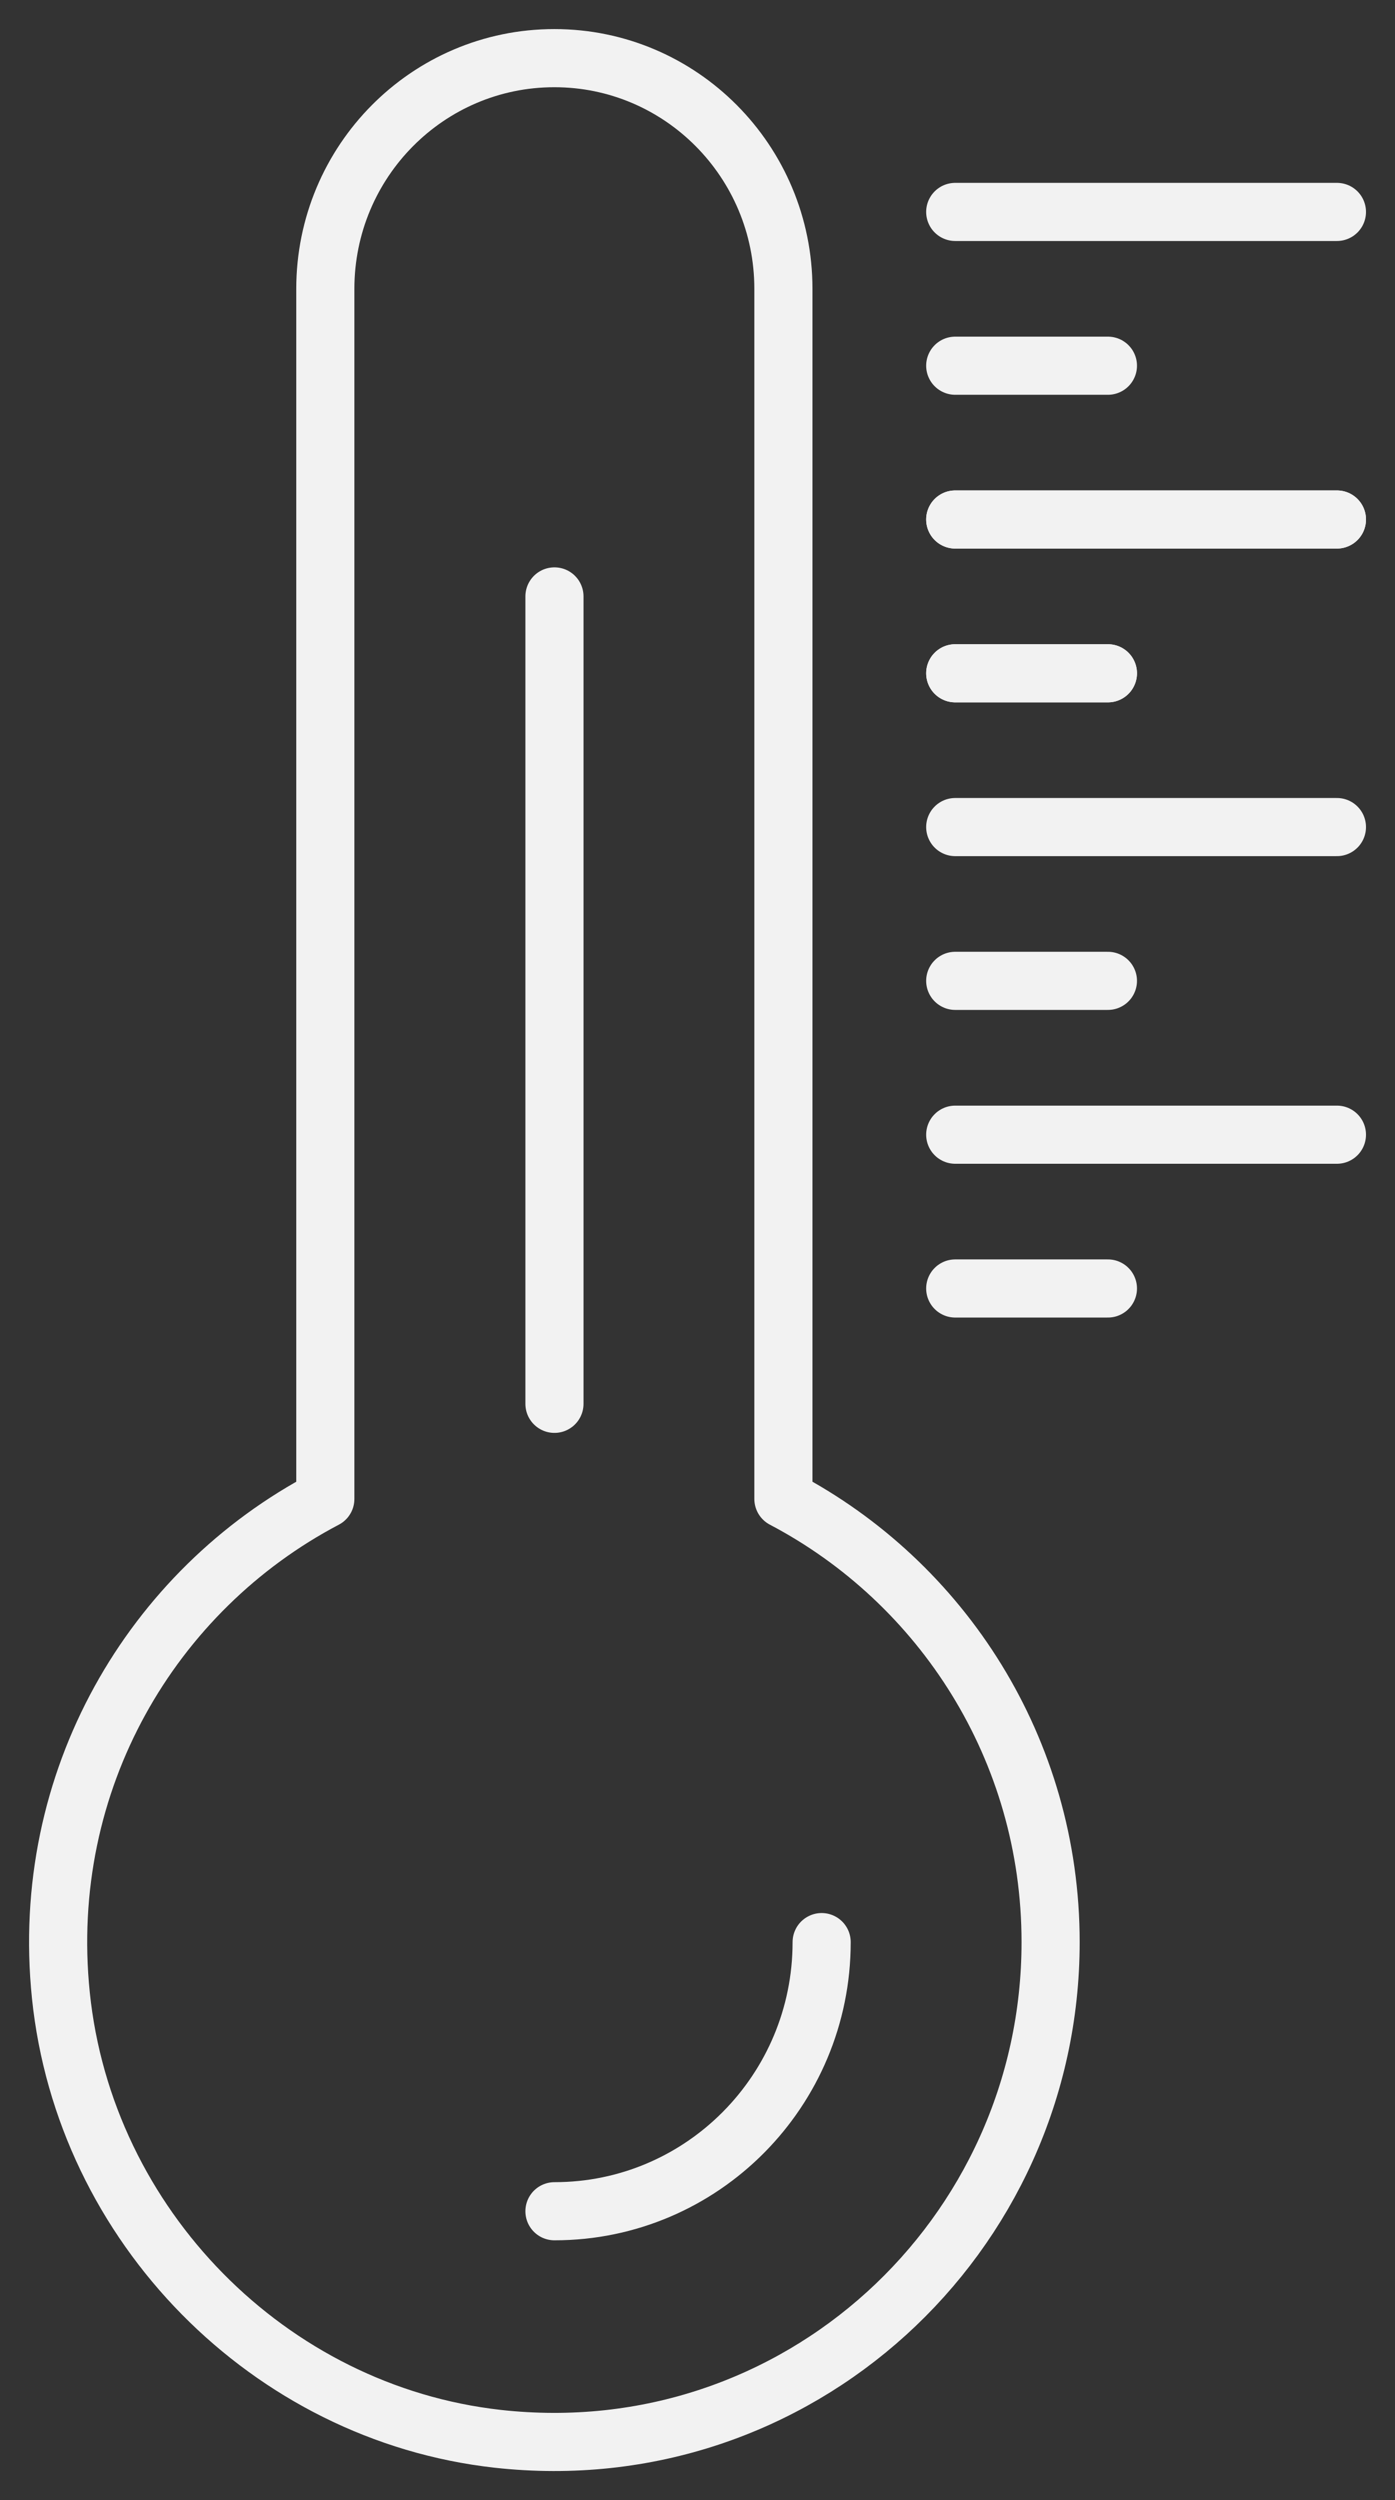 <?xml version="1.0" encoding="UTF-8"?> <svg xmlns="http://www.w3.org/2000/svg" width="24" height="43" viewBox="0 0 24 43" fill="none"><rect x="0" y="0" width="24" height="43" fill="#333333" stroke="none"/><path d="M13.478 25.781V4.968C13.478 2.776 11.713 1 9.537 1C7.361 1 5.597 2.776 5.597 4.968V25.781C2.619 27.346 0.668 30.621 1.047 34.316C1.453 38.28 4.629 41.507 8.563 41.946C13.714 42.52 18.075 38.474 18.075 33.403C18.075 30.088 16.208 27.216 13.478 25.781Z" stroke="#F2F2F2" stroke-miterlimit="10" stroke-linecap="round" stroke-linejoin="round"></path><path d="M9.539 10.258V24.145" stroke="#F2F2F2" stroke-miterlimit="10" stroke-linecap="round" stroke-linejoin="round"></path><path d="M16.434 3.645H23.001" stroke="#F2F2F2" stroke-miterlimit="10" stroke-linecap="round" stroke-linejoin="round"></path><path d="M16.434 8.935H23.001" stroke="#F2F2F2" stroke-miterlimit="10" stroke-linecap="round" stroke-linejoin="round"></path><path d="M16.434 8.935H23.001" stroke="#F2F2F2" stroke-miterlimit="10" stroke-linecap="round" stroke-linejoin="round"></path><path d="M16.434 14.225H23.001" stroke="#F2F2F2" stroke-miterlimit="10" stroke-linecap="round" stroke-linejoin="round"></path><path d="M16.434 19.516H23.001" stroke="#F2F2F2" stroke-miterlimit="10" stroke-linecap="round" stroke-linejoin="round"></path><path d="M16.434 6.29H19.061" stroke="#F2F2F2" stroke-miterlimit="10" stroke-linecap="round" stroke-linejoin="round"></path><path d="M16.434 11.58H19.061" stroke="#F2F2F2" stroke-miterlimit="10" stroke-linecap="round" stroke-linejoin="round"></path><path d="M16.434 11.58H19.061" stroke="#F2F2F2" stroke-miterlimit="10" stroke-linecap="round" stroke-linejoin="round"></path><path d="M16.434 16.87H19.061" stroke="#F2F2F2" stroke-miterlimit="10" stroke-linecap="round" stroke-linejoin="round"></path><path d="M16.434 22.161H19.061" stroke="#F2F2F2" stroke-miterlimit="10" stroke-linecap="round" stroke-linejoin="round"></path><path d="M14.136 33.403C14.136 35.96 12.078 38.032 9.539 38.032" stroke="#F2F2F2" stroke-miterlimit="10" stroke-linecap="round" stroke-linejoin="round"></path></svg> 